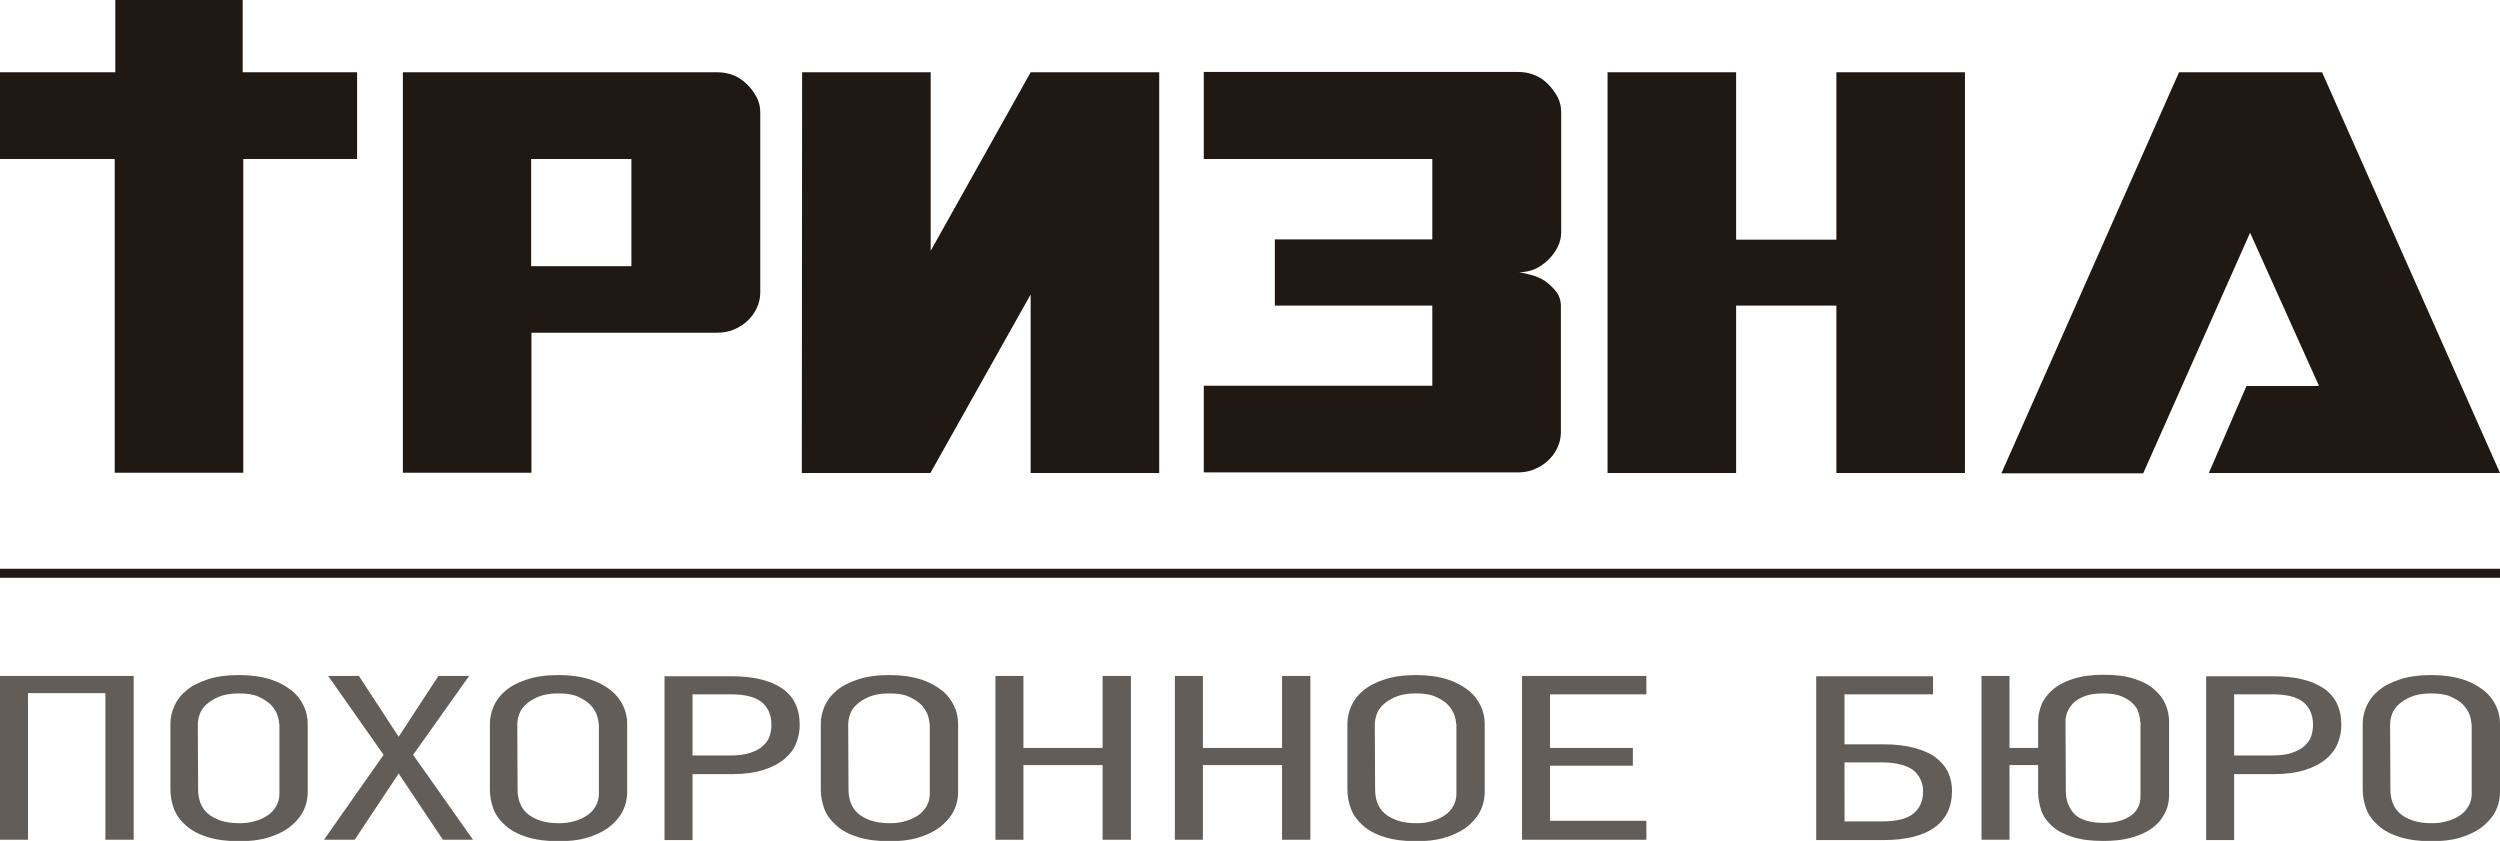 <?xml version="1.0" encoding="utf-8"?>
<!-- Generator: Adobe Illustrator 25.2.3, SVG Export Plug-In . SVG Version: 6.00 Build 0)  -->
<svg version="1.1" id="Слой_1" xmlns="http://www.w3.org/2000/svg" xmlns:xlink="http://www.w3.org/1999/xlink" x="0px" y="0px"
	 viewBox="0 0 830.3 279.3" style="enable-background:new 0 0 830.3 279.3;" xml:space="preserve">
<style type="text/css">
	.st0{fill:none;stroke:#211913;stroke-width:3;stroke-miterlimit:10;}
	.st1{fill:#201812;}
	.st2{opacity:0.7;}
</style>
<line class="st0" x1="0" y1="190.4" x2="830.3" y2="190.4"/>
<g>
	<g>
		<path class="st1" d="M133.8,24h104.4c1.9,0,3.6,0.3,5.4,1c1.7,0.7,3.2,1.7,4.5,3c1.3,1.2,2.3,2.7,3.2,4.3c0.8,1.6,1.2,3.2,1.2,5
			v59.9c0,1.8-0.4,3.5-1.2,5.2s-1.9,3.1-3.2,4.3c-1.3,1.2-2.8,2.1-4.5,2.8s-3.5,1-5.4,1h-61.7V157h-42.7L133.8,24L133.8,24z
			 M209.7,88.4V52.8h-33.3v35.6L209.7,88.4L209.7,88.4z"/>
		<path class="st1" d="M266.4,24h42.7v59.3L342.3,24H385v133.1h-42.7V97.8L309,157.1h-42.7L266.4,24L266.4,24z"/>
		<path class="st1" d="M399.8,128.1h75.9v-26.6h-52.3v-22h52.3V52.8h-75.9V23.9h104.4c1.9,0,3.6,0.3,5.4,1s3.2,1.7,4.5,3
			s2.3,2.7,3.2,4.3c0.8,1.6,1.2,3.2,1.2,5v39.9c0,1.8-0.4,3.4-1.2,5s-1.9,3-3.2,4.3c-1.3,1.2-2.8,2.3-4.4,3c-1.7,0.7-3.4,1-5.1,1
			c1.6,0.3,3.2,0.7,4.9,1.2c1.7,0.6,3.2,1.3,4.4,2.3s2.3,2.1,3.2,3.3c0.8,1.2,1.3,2.7,1.3,4.2v42.2c0,1.8-0.4,3.5-1.2,5.2
			s-1.9,3.1-3.2,4.3s-2.8,2.1-4.5,2.8s-3.5,1-5.4,1H399.8V128.1z"/>
		<path class="st1" d="M533.9,24h42.7v55.6h33.3V24h42.7v133.1h-42.7v-55.6h-33.3v55.6h-42.7V24z"/>
		<path class="st1" d="M723.7,24h47.5l59.1,133.1h-96.7l12.5-28.9h24.1l-22.9-50.9l-35.5,79.9h-47.1L723.7,24z"/>
	</g>
	<polygon class="st1" points="80.6,24 80.6,0 38.3,0 38.3,24 0,24 0,52.8 38.1,52.8 38.1,157 80.8,157 80.8,52.8 118.6,52.8 
		118.6,24 	"/>
</g>
<g class="st2">
	<path class="st1" d="M35,278.9v-48.7H9.3v48.7H0v-54.4h44.4v54.4H35z"/>
	<path class="st1" d="M102.2,263c0,2.5-0.6,4.8-1.7,6.8c-1.1,2-2.7,3.7-4.7,5.2c-2,1.4-4.4,2.5-7.2,3.3c-2.8,0.8-5.9,1.1-9.2,1.1
		c-4.1,0-7.6-0.5-10.5-1.4s-5.3-2.2-7.1-3.8c-1.8-1.6-3.2-3.4-4-5.5c-0.8-2.1-1.2-4.3-1.2-6.6v-21.8c0-1.8,0.4-3.7,1.2-5.6
		c0.8-1.9,2.1-3.7,3.9-5.2c1.8-1.6,4.1-2.8,7.1-3.8c2.9-1,6.5-1.5,10.6-1.5c4,0,7.4,0.5,10.3,1.4c2.9,0.9,5.2,2.2,7.1,3.7
		c1.9,1.5,3.2,3.3,4.1,5.2c0.9,1.9,1.3,3.9,1.3,5.9V263z M92.7,240.4c0-0.8-0.2-1.8-0.6-3c-0.4-1.1-1.1-2.2-2.1-3.3
		c-1-1-2.4-1.9-4.1-2.7c-1.7-0.8-3.9-1.1-6.6-1.1s-4.9,0.4-6.6,1.1s-3.1,1.6-4.2,2.6c-1.1,1-1.8,2.1-2.2,3.3
		c-0.4,1.2-0.6,2.3-0.6,3.3l0.1,21.5c0,1.6,0.2,3,0.7,4.4c0.5,1.4,1.3,2.6,2.4,3.6c1.1,1,2.6,1.8,4.3,2.4c1.8,0.6,3.9,0.9,6.4,0.9
		c1.8,0,3.5-0.2,5.1-0.7c1.6-0.4,3-1.1,4.2-1.9c1.2-0.8,2.1-1.8,2.8-3c0.7-1.2,1.1-2.6,1.1-4.1V240.4z"/>
	<path class="st1" d="M147.1,278.9l-14.7-22l-14.6,22h-10.2l19.8-28.2L109,224.5h10.2l13.2,20.2l13.2-20.2h10.2l-18.6,26.2
		l19.9,28.2H147.1z"/>
	<path class="st1" d="M208.3,263c0,2.5-0.6,4.8-1.7,6.8c-1.1,2-2.7,3.7-4.7,5.2c-2,1.4-4.4,2.5-7.2,3.3c-2.8,0.8-5.9,1.1-9.2,1.1
		c-4.1,0-7.6-0.5-10.5-1.4s-5.3-2.2-7.1-3.8c-1.8-1.6-3.2-3.4-4-5.5c-0.8-2.1-1.2-4.3-1.2-6.6v-21.8c0-1.8,0.4-3.7,1.2-5.6
		c0.8-1.9,2.1-3.7,3.9-5.2c1.8-1.6,4.1-2.8,7.1-3.8c2.9-1,6.5-1.5,10.6-1.5c4,0,7.4,0.5,10.3,1.4c2.9,0.9,5.2,2.2,7.1,3.7
		c1.9,1.5,3.2,3.3,4.1,5.2c0.9,1.9,1.3,3.9,1.3,5.9V263z M198.8,240.4c0-0.8-0.2-1.8-0.6-3c-0.4-1.1-1.1-2.2-2.1-3.3
		c-1-1-2.4-1.9-4.1-2.7c-1.7-0.8-3.9-1.1-6.6-1.1s-4.9,0.4-6.6,1.1s-3.1,1.6-4.2,2.6c-1.1,1-1.8,2.1-2.2,3.3
		c-0.4,1.2-0.6,2.3-0.6,3.3l0.1,21.5c0,1.6,0.2,3,0.7,4.4c0.5,1.4,1.3,2.6,2.4,3.6c1.1,1,2.6,1.8,4.3,2.4c1.8,0.6,3.9,0.9,6.4,0.9
		c1.8,0,3.5-0.2,5.1-0.7c1.6-0.4,3-1.1,4.2-1.9c1.2-0.8,2.1-1.8,2.8-3c0.7-1.2,1.1-2.6,1.1-4.1V240.4z"/>
	<path class="st1" d="M265.6,240.8c0,2.1-0.4,4.1-1.2,6.1c-0.8,2-2.1,3.7-3.9,5.2c-1.8,1.5-4.1,2.7-6.9,3.6
		c-2.8,0.9-6.3,1.4-10.3,1.4h-13.3v21.9h-9.3v-54.4h22.2c7.2,0,12.8,1.3,16.8,4C263.6,231.2,265.6,235.3,265.6,240.8z M256.2,240.7
		c0-3.1-1-5.6-3.1-7.4c-2.1-1.8-5.6-2.7-10.4-2.7h-12.7v20.3h12.8c2.6,0,4.8-0.3,6.5-0.9c1.7-0.6,3.1-1.3,4.1-2.3
		c1-0.9,1.8-2,2.2-3.2C256,243.3,256.2,242,256.2,240.7z"/>
	<path class="st1" d="M318.2,263c0,2.5-0.6,4.8-1.7,6.8c-1.1,2-2.7,3.7-4.7,5.2c-2,1.4-4.4,2.5-7.2,3.3c-2.8,0.8-5.9,1.1-9.2,1.1
		c-4.1,0-7.6-0.5-10.5-1.4s-5.3-2.2-7.1-3.8c-1.8-1.6-3.2-3.4-4-5.5c-0.8-2.1-1.2-4.3-1.2-6.6v-21.8c0-1.8,0.4-3.7,1.2-5.6
		c0.8-1.9,2.1-3.7,3.9-5.2c1.8-1.6,4.1-2.8,7.1-3.8c2.9-1,6.5-1.5,10.6-1.5c4,0,7.4,0.5,10.3,1.4c2.9,0.9,5.2,2.2,7.1,3.7
		c1.9,1.5,3.2,3.3,4.1,5.2c0.9,1.9,1.3,3.9,1.3,5.9V263z M308.7,240.4c0-0.8-0.2-1.8-0.6-3c-0.4-1.1-1.1-2.2-2.1-3.3
		c-1-1-2.4-1.9-4.1-2.7c-1.7-0.8-3.9-1.1-6.6-1.1s-4.9,0.4-6.6,1.1s-3.1,1.6-4.2,2.6c-1.1,1-1.8,2.1-2.2,3.3
		c-0.4,1.2-0.6,2.3-0.6,3.3l0.1,21.5c0,1.6,0.2,3,0.7,4.4c0.5,1.4,1.3,2.6,2.4,3.6c1.1,1,2.6,1.8,4.3,2.4c1.8,0.6,3.9,0.9,6.4,0.9
		c1.8,0,3.5-0.2,5.1-0.7c1.6-0.4,3-1.1,4.2-1.9c1.2-0.8,2.1-1.8,2.8-3c0.7-1.2,1.1-2.6,1.1-4.1V240.4z"/>
	<path class="st1" d="M366.2,278.9v-24.8h-26.3v24.8h-9.3v-54.4h9.3v23.9h26.3v-23.9h9.4v54.4H366.2z"/>
	<path class="st1" d="M425.8,278.9v-24.8h-26.3v24.8h-9.3v-54.4h9.3v23.9h26.3v-23.9h9.4v54.4H425.8z"/>
	<path class="st1" d="M493.1,263c0,2.5-0.6,4.8-1.7,6.8c-1.1,2-2.7,3.7-4.7,5.2c-2,1.4-4.4,2.5-7.2,3.3c-2.8,0.8-5.9,1.1-9.2,1.1
		c-4.1,0-7.6-0.5-10.5-1.4s-5.3-2.2-7.1-3.8c-1.8-1.6-3.2-3.4-4-5.5c-0.8-2.1-1.2-4.3-1.2-6.6v-21.8c0-1.8,0.4-3.7,1.2-5.6
		c0.8-1.9,2.1-3.7,3.9-5.2c1.8-1.6,4.1-2.8,7.1-3.8c2.9-1,6.5-1.5,10.6-1.5c4,0,7.4,0.5,10.3,1.4c2.9,0.9,5.2,2.2,7.1,3.7
		c1.9,1.5,3.2,3.3,4.1,5.2c0.9,1.9,1.3,3.9,1.3,5.9V263z M483.6,240.4c0-0.8-0.2-1.8-0.6-3c-0.4-1.1-1.1-2.2-2.1-3.3
		s-2.4-1.9-4.1-2.7c-1.7-0.8-3.9-1.1-6.6-1.1s-4.9,0.4-6.6,1.1s-3.1,1.6-4.2,2.6c-1.1,1-1.8,2.1-2.2,3.3c-0.4,1.2-0.6,2.3-0.6,3.3
		l0.1,21.5c0,1.6,0.2,3,0.7,4.4c0.5,1.4,1.3,2.6,2.4,3.6c1.1,1,2.6,1.8,4.3,2.4c1.8,0.6,3.9,0.9,6.4,0.9c1.8,0,3.5-0.2,5.1-0.7
		c1.6-0.4,3-1.1,4.2-1.9c1.2-0.8,2.1-1.8,2.8-3c0.7-1.2,1.1-2.6,1.1-4.1V240.4z"/>
	<path class="st1" d="M505.5,278.9v-54.4h41.3v6.1h-32v17.8h27.5v5.9h-27.5v18.3h32v6.3H505.5z"/>
	<path class="st1" d="M612.7,247.2h12.7c4,0,7.5,0.4,10.4,1.2c2.9,0.8,5.3,1.8,7.1,3.2c1.8,1.4,3.2,3,4.1,4.9c0.9,1.9,1.3,4,1.3,6.2
		c0,5.4-2,9.4-5.9,12.2c-3.9,2.7-9.5,4.1-16.8,4.1h-22.4v-54.4H642v6h-29.4V247.2z M612.7,272.8h12.5c4.9,0,8.3-0.9,10.4-2.7
		c2.1-1.8,3.1-4.2,3.1-7.3c0-1.3-0.2-2.5-0.7-3.6s-1.2-2.2-2.2-3.1c-1-0.9-2.4-1.6-4.2-2.1c-1.8-0.5-3.9-0.8-6.6-0.8h-12.4V272.8z"
		/>
	<path class="st1" d="M720.4,263.8c0,2.5-0.5,4.7-1.6,6.6c-1,1.9-2.5,3.6-4.4,4.9c-1.9,1.3-4.2,2.3-6.9,3s-5.6,1-8.9,1
		c-4,0-7.4-0.4-10.2-1.3c-2.8-0.9-5-2-6.7-3.5c-1.7-1.5-3-3.2-3.7-5.2c-0.7-2-1.1-4.2-1.1-6.4v-8.8h-9.5v24.8h-9.3v-54.4h9.3v23.9
		h9.5v-8.8c0-1.8,0.4-3.7,1.1-5.5c0.7-1.8,2-3.5,3.7-5c1.7-1.5,4-2.7,6.7-3.6c2.8-0.9,6.2-1.4,10.2-1.4c4,0,7.3,0.4,10.1,1.3
		c2.8,0.9,5,2,6.7,3.5c1.7,1.5,3,3.1,3.8,5c0.8,1.9,1.2,3.8,1.2,5.7V263.8z M710.8,239.7c0-0.8-0.2-1.8-0.5-2.9
		c-0.3-1.1-0.9-2.1-1.8-3c-0.9-1-2.2-1.8-3.8-2.5c-1.6-0.7-3.7-1-6.2-1c-2.5,0-4.5,0.3-6.1,0.9c-1.6,0.6-2.9,1.4-3.8,2.3
		c-0.9,0.9-1.6,2-2,3s-0.6,2.1-0.6,3.1l0.1,23.1c0,3.2,1,5.7,2.9,7.7c1.9,1.9,5.2,2.9,9.8,2.9c3.4,0,6.2-0.7,8.6-2.2
		c2.3-1.5,3.5-3.7,3.5-6.7V239.7z"/>
	<path class="st1" d="M777.6,240.8c0,2.1-0.4,4.1-1.2,6.1c-0.8,2-2.1,3.7-3.9,5.2c-1.8,1.5-4.1,2.7-6.9,3.6
		c-2.8,0.9-6.3,1.4-10.3,1.4H742v21.9h-9.3v-54.4h22.2c7.2,0,12.8,1.3,16.8,4C775.6,231.2,777.6,235.3,777.6,240.8z M768.2,240.7
		c0-3.1-1-5.6-3.1-7.4c-2.1-1.8-5.6-2.7-10.4-2.7H742v20.3h12.8c2.6,0,4.8-0.3,6.5-0.9c1.7-0.6,3.1-1.3,4.1-2.3c1-0.9,1.8-2,2.2-3.2
		C768,243.3,768.2,242,768.2,240.7z"/>
	<path class="st1" d="M830.3,263c0,2.5-0.6,4.8-1.7,6.8c-1.1,2-2.7,3.7-4.7,5.2c-2,1.4-4.4,2.5-7.2,3.3c-2.8,0.8-5.9,1.1-9.2,1.1
		c-4.1,0-7.6-0.5-10.5-1.4s-5.3-2.2-7.1-3.8c-1.8-1.6-3.2-3.4-4-5.5c-0.8-2.1-1.2-4.3-1.2-6.6v-21.8c0-1.8,0.4-3.7,1.2-5.6
		c0.8-1.9,2.1-3.7,3.9-5.2c1.8-1.6,4.1-2.8,7.1-3.8c2.9-1,6.5-1.5,10.6-1.5c4,0,7.4,0.5,10.3,1.4c2.9,0.9,5.2,2.2,7.1,3.7
		c1.9,1.5,3.2,3.3,4.1,5.2c0.9,1.9,1.3,3.9,1.3,5.9V263z M820.8,240.4c0-0.8-0.2-1.8-0.6-3c-0.4-1.1-1.1-2.2-2.1-3.3
		s-2.4-1.9-4.1-2.7c-1.7-0.8-3.9-1.1-6.6-1.1s-4.9,0.4-6.6,1.1s-3.1,1.6-4.2,2.6c-1.1,1-1.8,2.1-2.2,3.3c-0.4,1.2-0.6,2.3-0.6,3.3
		l0.1,21.5c0,1.6,0.2,3,0.7,4.4c0.5,1.4,1.3,2.6,2.4,3.6c1.1,1,2.6,1.8,4.3,2.4c1.8,0.6,3.9,0.9,6.4,0.9c1.8,0,3.5-0.2,5.1-0.7
		c1.6-0.4,3-1.1,4.2-1.9c1.2-0.8,2.1-1.8,2.8-3c0.7-1.2,1.1-2.6,1.1-4.1V240.4z"/>
</g>
</svg>
